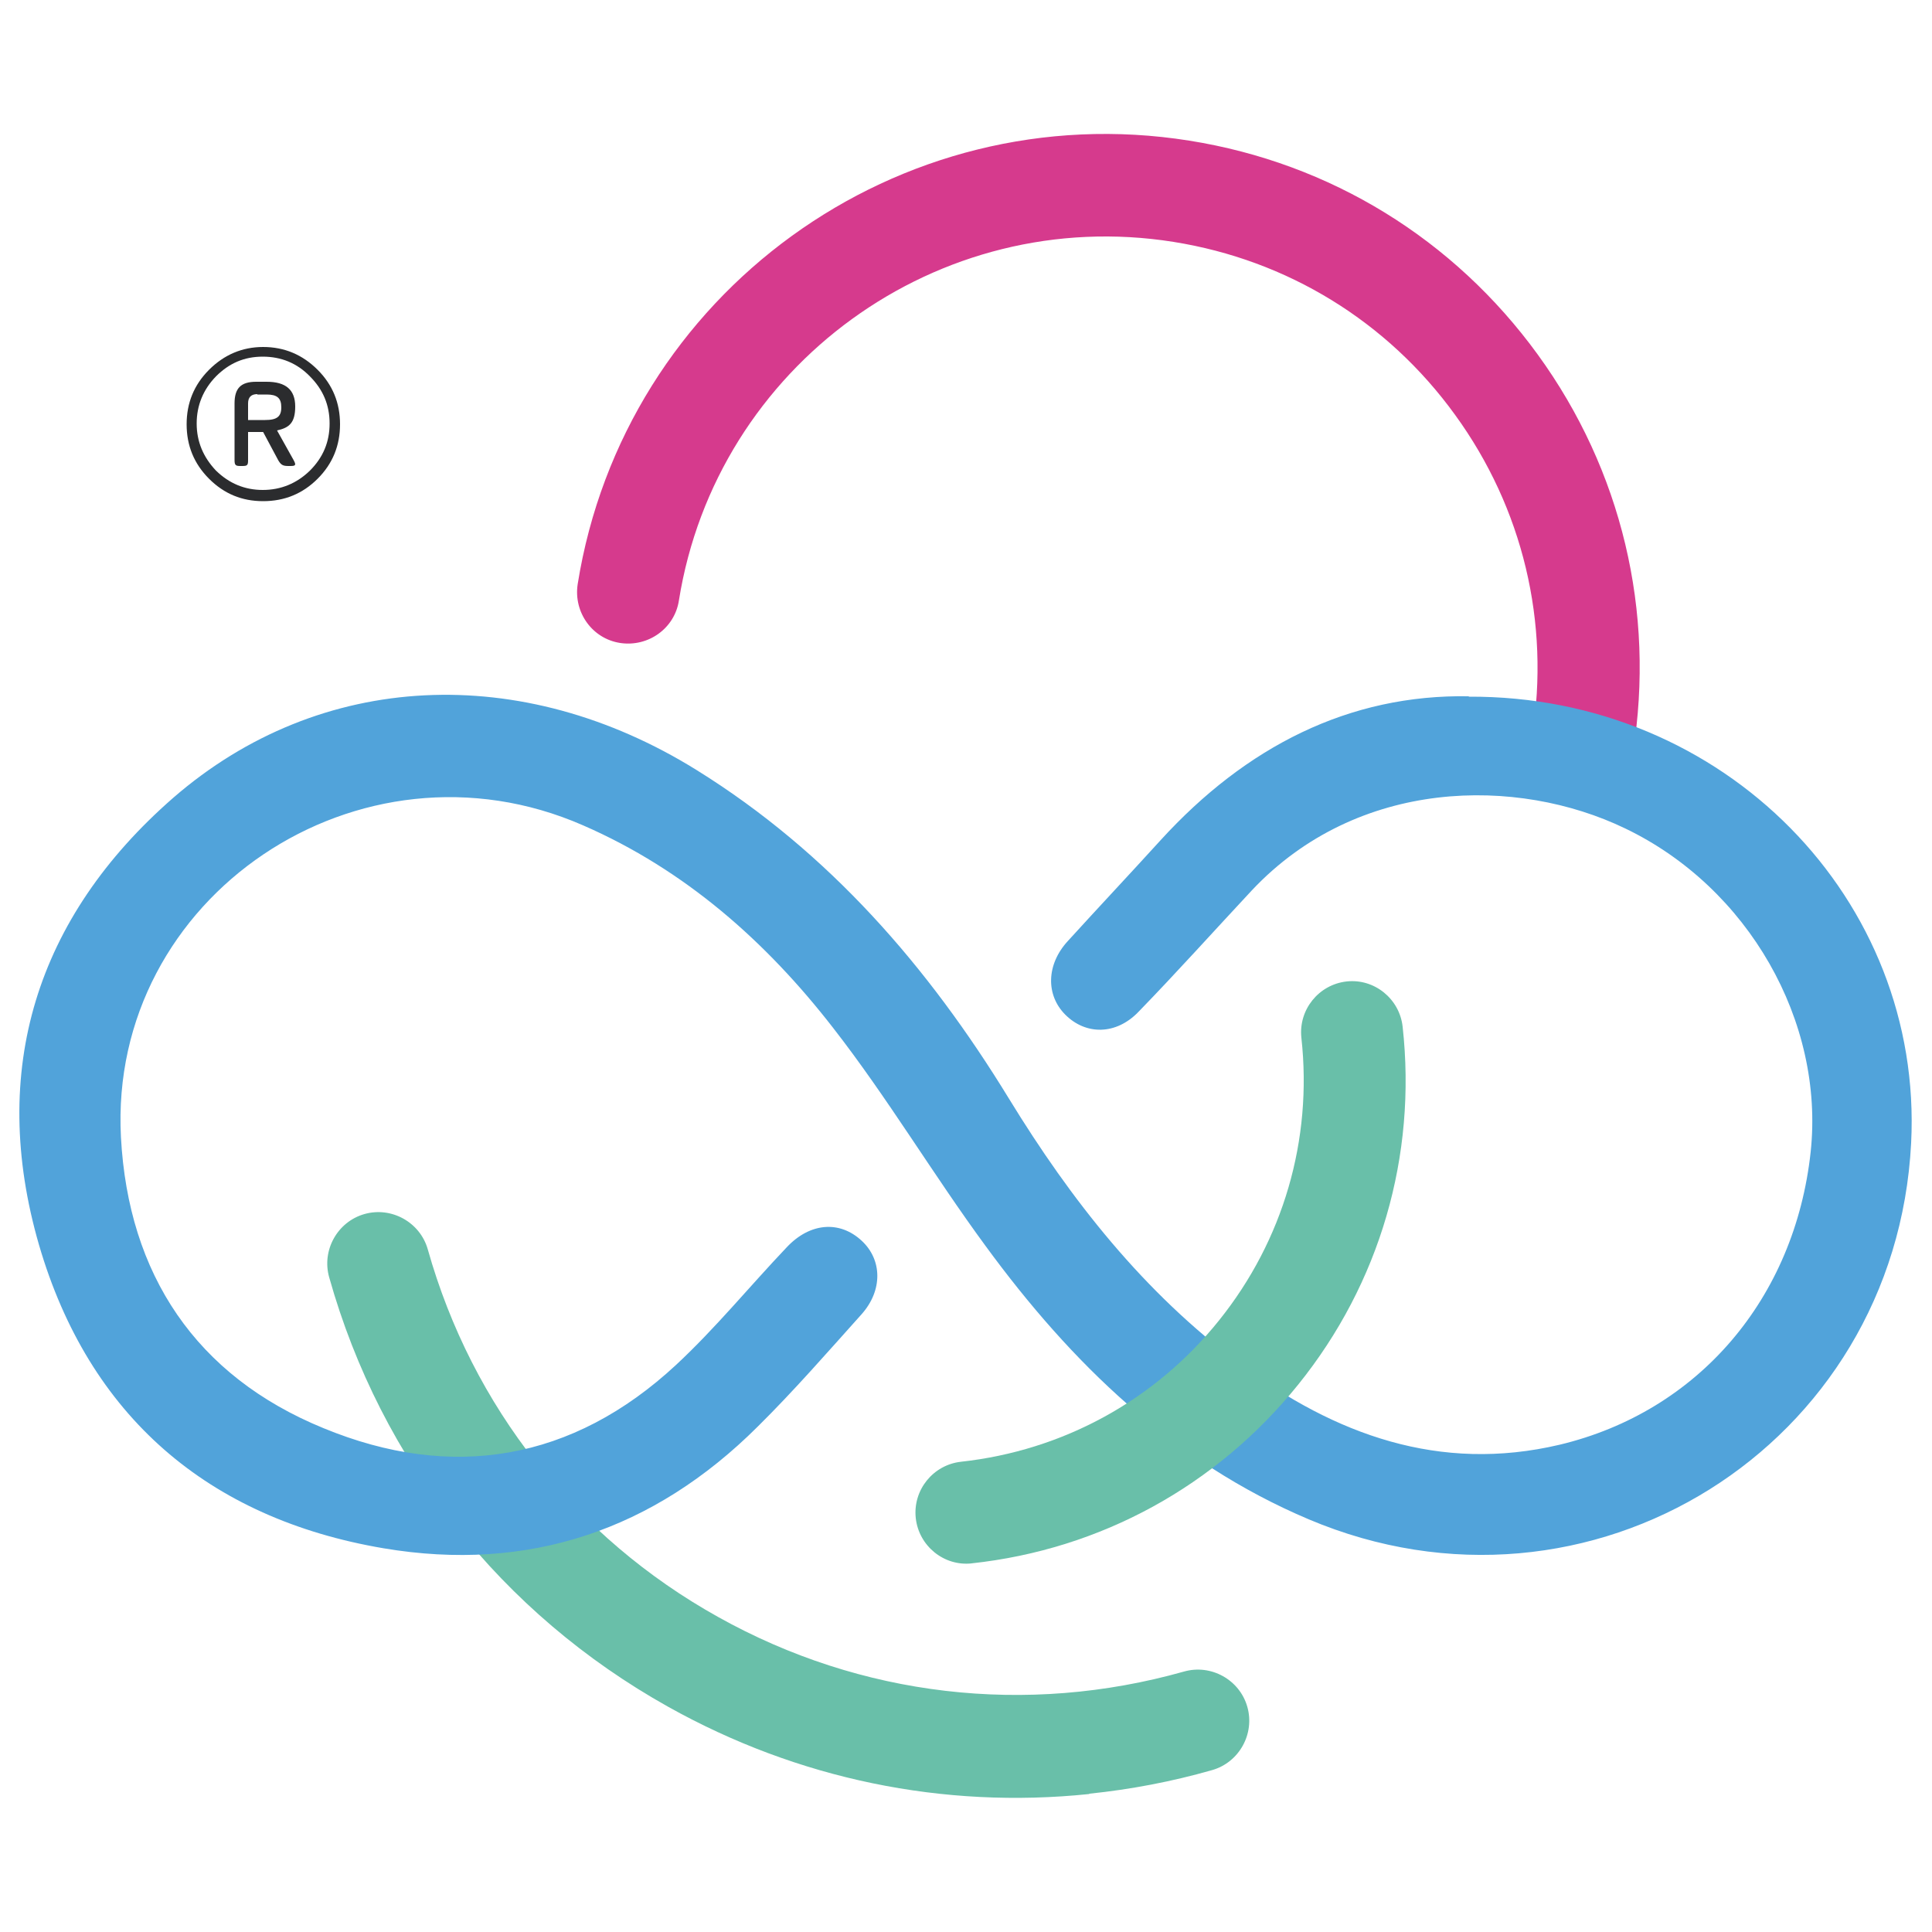 <svg viewBox="0 0 500 500" version="1.1" xmlns="http://www.w3.org/2000/svg" id="Layer_1">
  
  <defs>
    <style>
      .st0 {
        fill: #69bfa9;
      }

      .st1 {
        fill: #d63a8d;
      }

      .st2 {
        fill: #2b2c2e;
      }

      .st3 {
        fill: #51a3da;
      }
    </style>
  </defs>
  <path d="M411,205.8c-1.1.1-2.3,0-3.5,0-7.2-1.2-12.1-7.9-11-15.2,4.7-29.5-2.4-59.1-19.9-83.2-17.5-24.2-43.4-40.1-72.9-44.8-60.9-9.7-118.3,32-128,92.8-1.1,7.2-7.9,12.1-15.2,11-7.2-1.1-12.1-7.9-11-15.2,12-75.3,83-126.8,158.3-114.8,36.5,5.8,68.5,25.5,90.2,55.4,21.7,29.9,30.4,66.5,24.6,103-1,6.1-5.9,10.5-11.7,11.1" class="st1"></path>
  <path d="M281.8,464.3c-37.6,3.9-75.3-3.8-108.9-22.6-43.1-24.1-74.3-63.5-87.7-111.1-2-7,2.1-14.4,9.1-16.4,7-2,14.4,2.1,16.4,9.1,11.5,40.8,38.2,74.6,75.2,95.2,36.9,20.6,79.7,25.6,120.5,14.1,7-2,14.4,2.1,16.4,9.1,2,7-2.1,14.4-9.1,16.4-10.5,3-21.1,5-31.7,6.1" class="st0"></path>
  <path d="M380.3,180.2c-31.2-.6-57.9,13.1-79.9,37.2-8,8.8-16.1,17.4-24.1,26.2-5.5,6-5.7,13.9-.6,19,5.3,5.3,13.1,5.3,18.9-.7,10-10.3,19.6-21,29.4-31.5,27.4-29.1,68.6-29.5,96.6-16,31.9,15.3,51.6,50,48,83.7-4.1,37.9-29,67.2-65,75.8-31,7.3-58.1-2.6-82.7-20.9-24.9-18.5-43.7-42.4-59.8-68.7-20.8-34-46.5-63.7-80.8-85-45.2-28.1-97.4-25.9-135.5,7.2C9.4,237.4-3,277,10.1,322.2c12.9,44.2,43.7,70.8,89.2,78.5,37.4,6.3,69.9-4.7,96.8-31.5,9.4-9.3,18.1-19.3,26.9-29.1,5.5-6.2,5.3-14.1,0-19-5.7-5.3-13.4-4.7-19.4,1.7-9.6,10.1-18.4,20.9-28.6,30.4-26.8,24.9-58.1,30.1-91.3,16.4-33-13.5-50.5-39.8-52.4-75.3-3.3-62.3,61.8-106,119.6-80.7,26.4,11.5,47.4,30.1,64.7,52.4,14.1,18.1,25.9,38,39.5,56.5,22.1,30.2,48.4,55.8,83.6,70.7,72.6,30.7,151.9-18.8,155.9-97.4,3.2-62.9-48.3-115.9-114.6-115.5" class="st3"></path>
  <path d="M251.5,404.6c-7.2.8-13.7-4.5-14.5-11.7-.8-7.3,4.5-13.8,11.7-14.6,26.4-2.9,50.2-15.9,66.8-36.6,16.6-20.7,24.2-46.7,21.3-73.1-.8-7.3,4.5-13.8,11.7-14.6,0,0,0,0,0,0,7.2-.8,13.7,4.5,14.5,11.7,3.7,33.5-5.9,66.4-27,92.6-21.1,26.2-51.1,42.7-84.6,46.3,0,0,0,0,0,0" class="st0"></path>
  <path d="M66.6,102c-1.6,0-2.4.8-2.4,2.4v4.3h4.4c3.1,0,4.2-.9,4.2-3.3s-1.1-3.3-3.8-3.3h-2.4ZM68.1,111.8h-3.9v7.3c0,1.3-.2,1.5-1.5,1.5h-.5c-1.2,0-1.5-.2-1.5-1.5v-14.7c0-3.9,1.6-5.6,5.6-5.6h2.7c5,0,7.4,2.1,7.4,6.4s-1.6,5.5-4.7,6.2l4.3,7.7c.7,1.3.5,1.5-.9,1.5h-.5c-1.4,0-1.9-.3-2.6-1.5l-3.9-7.3ZM80.2,121.8c3.4-3.4,5.1-7.4,5.1-12.2s-1.7-8.8-5.1-12.2c-3.3-3.4-7.4-5.1-12.2-5.1s-8.7,1.7-12.1,5.1c-3.3,3.4-5,7.5-5,12.2s1.7,8.7,5,12.2c3.4,3.3,7.4,5,12.1,5s8.8-1.7,12.2-5M68.1,89.8c5.5,0,10.2,2,14.1,5.9,3.9,3.9,5.8,8.6,5.8,14.1s-1.9,10.2-5.8,14.1c-3.9,3.9-8.6,5.8-14.1,5.8s-10.1-1.9-14-5.8c-3.9-3.9-5.8-8.6-5.8-14.1s1.9-10.2,5.8-14.1c3.9-3.9,8.6-5.9,14-5.9" class="st2"></path>
</svg>